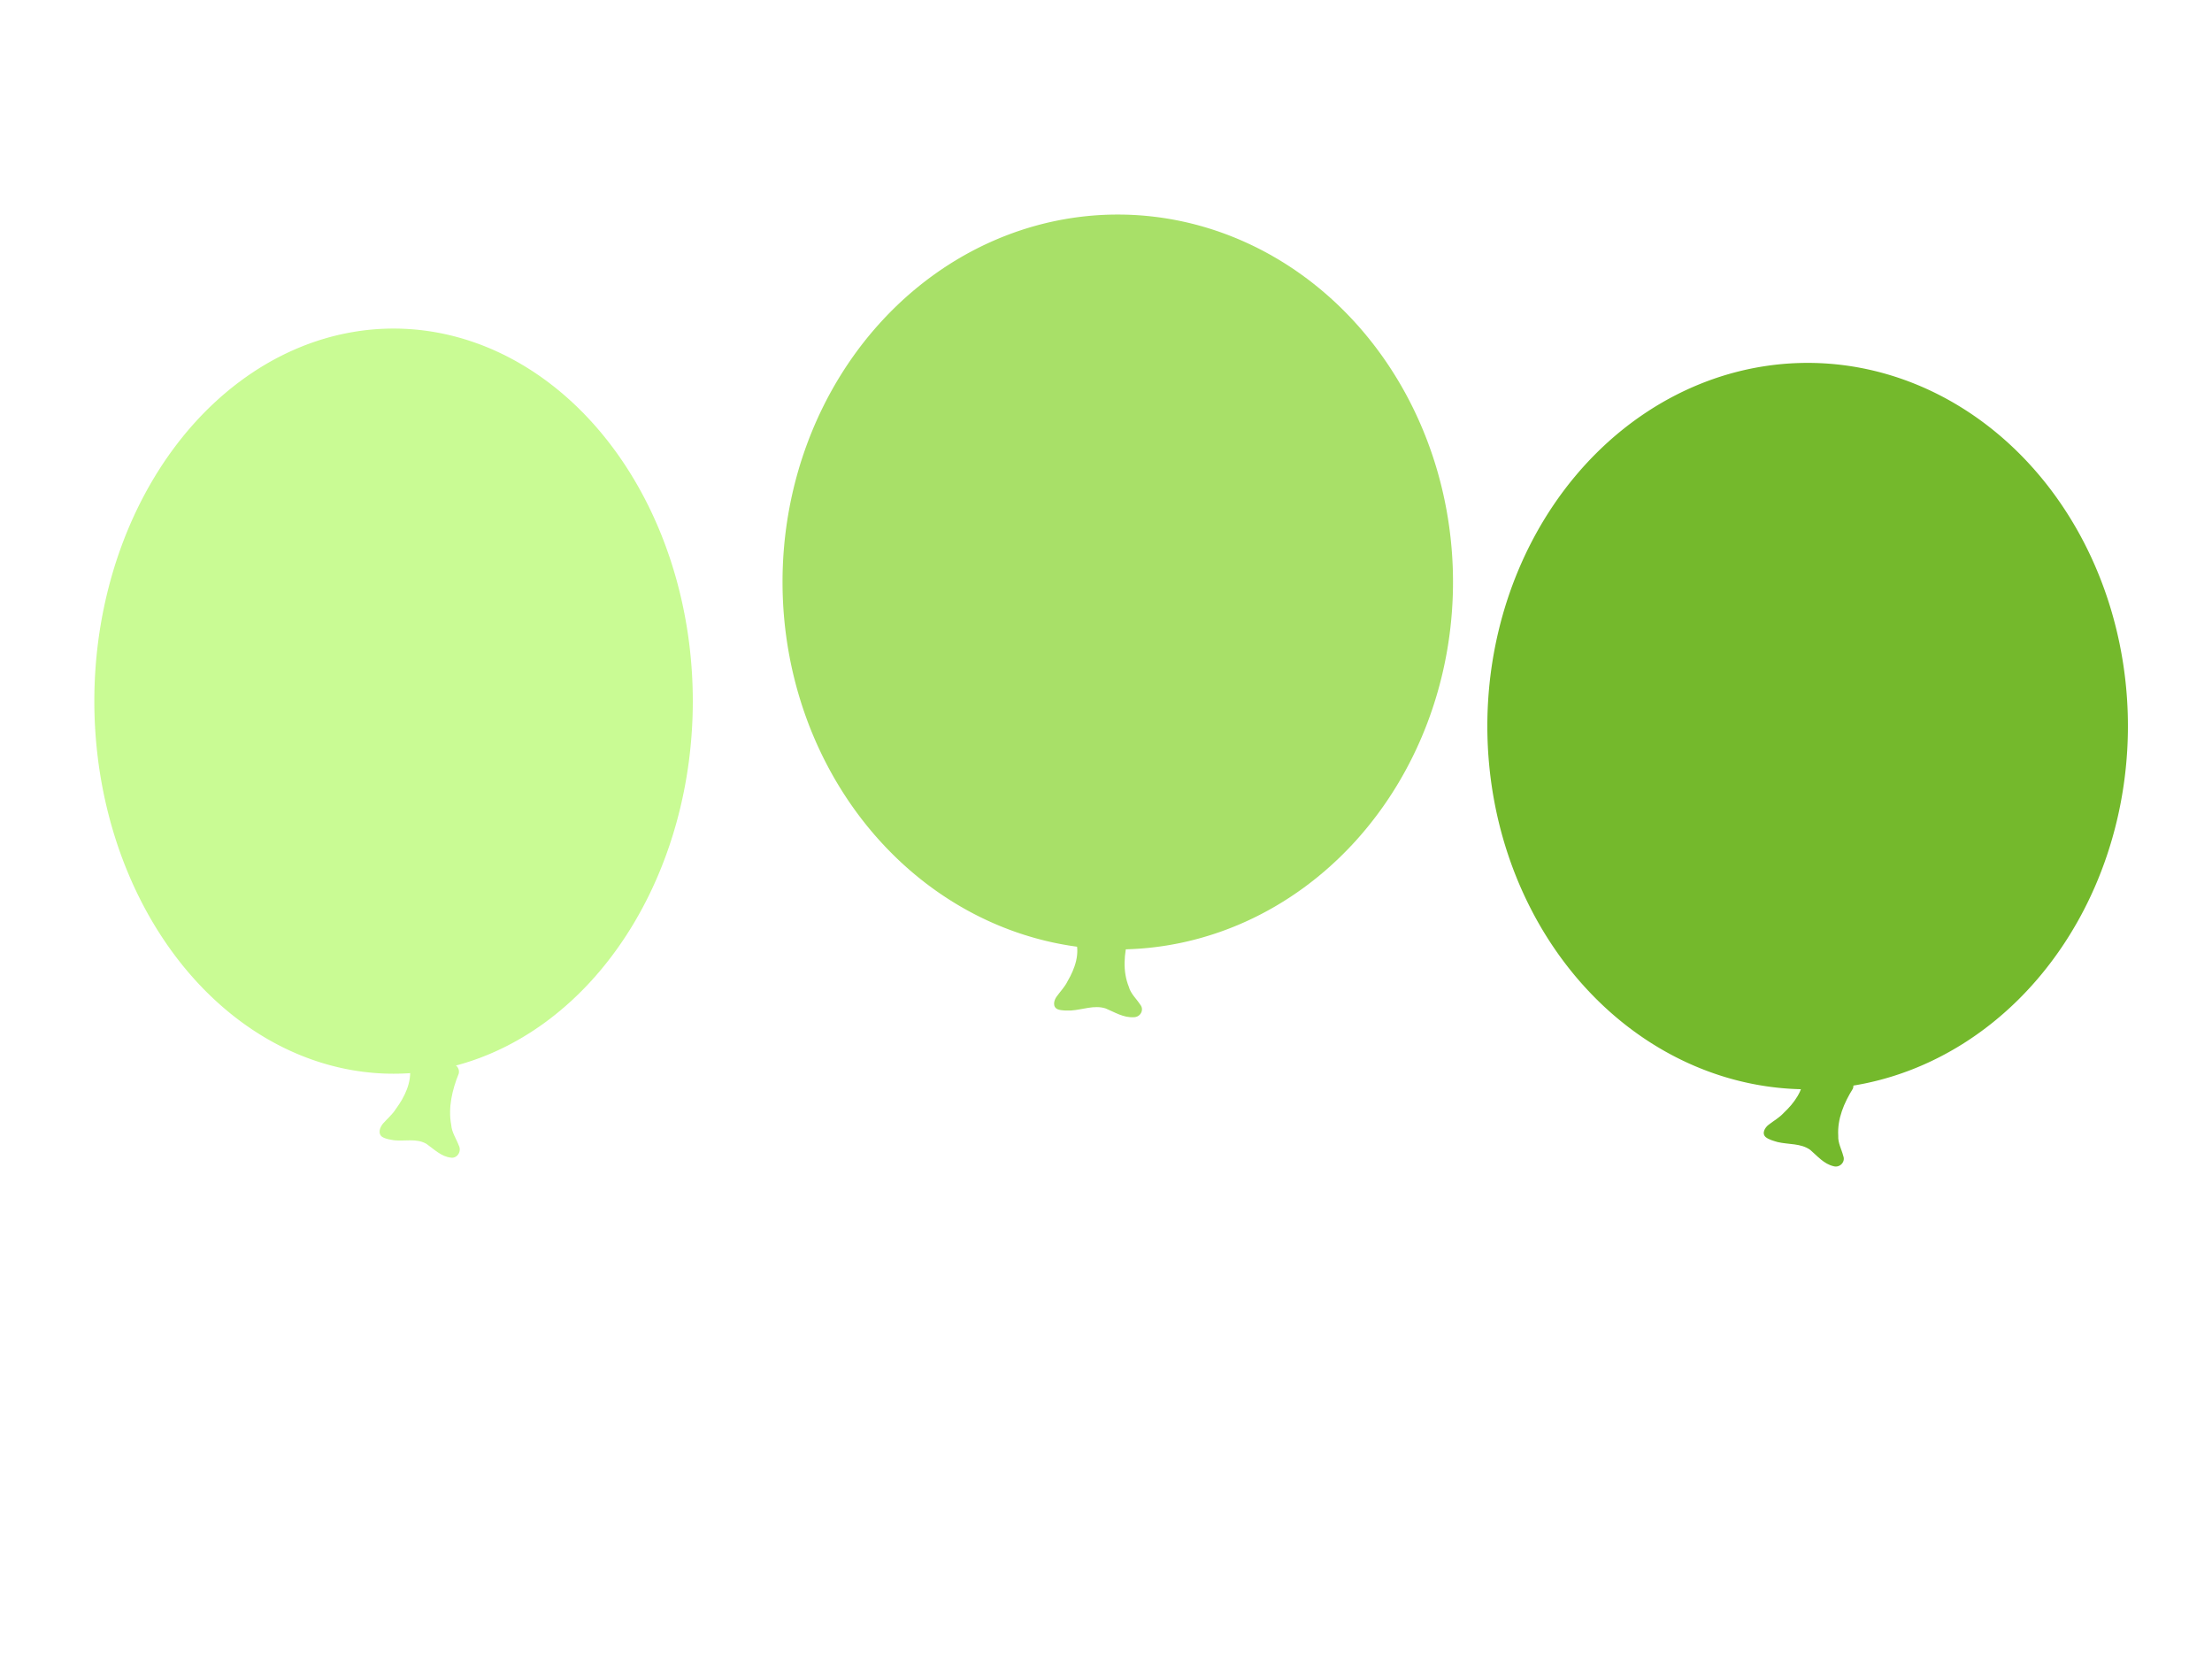 <?xml version="1.0"?><svg width="640" height="480" xmlns="http://www.w3.org/2000/svg">
 <title>party balloons</title>
 <g>
  <title>Layer 1</title>
  <g opacity="0.75" id="svg_1">
   <path id="path9092" fill="#b7f970" fill-rule="evenodd" stroke-width="1pt" d="m118.585,308.677c0.602,4.484 -1.528,8.753 -4.04,12.166c-1.008,1.621 -2.458,2.801 -3.69,4.199c-0.916,1.02 -1.646,2.96 -0.245,3.908c1.028,0.622 2.257,0.766 3.415,0.966c3.105,0.337 6.468,-0.64 9.349,1.033c2.225,1.567 4.307,3.699 7.085,3.987c1.799,0.3 3.182,-1.794 2.287,-3.512c-0.735,-1.979 -2.029,-3.743 -2.192,-5.937c-0.954,-5.05 0.301,-10.225 2.171,-14.86c0.471,-1.921 -1.573,-3.392 -3.198,-3.013c-3.282,0.314 -6.37,2.656 -9.741,1.649c-0.423,-0.133 -0.83,-0.328 -1.2,-0.585z"/>
   <path id="path9093" fill="#b7f970" fill-rule="evenodd" stroke-width="1pt" d="m188.157,147.499a74.285,92.493 0 1 0-148.569,110.729a74.285,92.493 0 1 0148.569,-110.729z"/>
  </g>
  <g opacity="0.75" id="svg_2">
   <path id="path1553" fill="#8bd635" fill-rule="evenodd" stroke-width="1pt" d="m311.18,271.848c1.374,4.072 -0.173,8.4 -2.267,11.992c-0.799,1.676 -2.138,3.016 -3.21,4.522c-0.801,1.101 -1.253,3.028 0.384,3.677c1.189,0.409 2.512,0.338 3.77,0.331c3.338,-0.202 6.733,-1.671 10.053,-0.592c2.611,1.088 5.163,2.726 8.146,2.532c1.952,-0.02 3.069,-2.198 1.839,-3.648c-1.102,-1.719 -2.76,-3.146 -3.294,-5.161c-1.839,-4.541 -1.365,-9.565 -0.151,-14.189c0.182,-1.866 -2.221,-2.895 -3.877,-2.272c-3.418,0.838 -6.296,3.531 -10.026,3.154c-0.469,-0.054 -0.932,-0.168 -1.366,-0.345z"/>
   <path id="path930" fill="#8bd635" fill-rule="evenodd" stroke-width="1pt" d="m420.4,168.387a96.995,106.31 0 1 0-193.99,0a96.995,106.31 0 1 0193.99,0z"/>
  </g>
  <g id="svg_3">
   <path id="path4713" fill="#74b92c" fill-rule="evenodd" stroke-width="1pt" d="m521.826,311.218c0.018,4.274 -2.739,7.967 -5.773,10.804c-1.251,1.374 -2.898,2.274 -4.349,3.41c-1.076,0.825 -2.085,2.535 -0.774,3.618c0.972,0.725 2.213,1.031 3.376,1.381c3.141,0.749 6.723,0.305 9.454,2.271c2.075,1.775 3.926,4.059 6.738,4.717c1.807,0.531 3.506,-1.232 2.817,-2.963c-0.489,-1.952 -1.581,-3.782 -1.454,-5.855c-0.303,-4.853 1.676,-9.514 4.215,-13.585c0.741,-1.729 -1.161,-3.39 -2.879,-3.262c-3.41,-0.165 -6.891,1.592 -10.217,0.18c-0.416,-0.184 -0.807,-0.423 -1.153,-0.715z"/>
   <path id="path4714" fill="#74b92c" fill-rule="evenodd" stroke-width="1pt" d="m612.475,237.463a89.469,101.457 0 1 0-178.939,-54.758a89.469,101.457 0 1 0178.939,54.758z"/>
  </g>
 </g>
</svg>